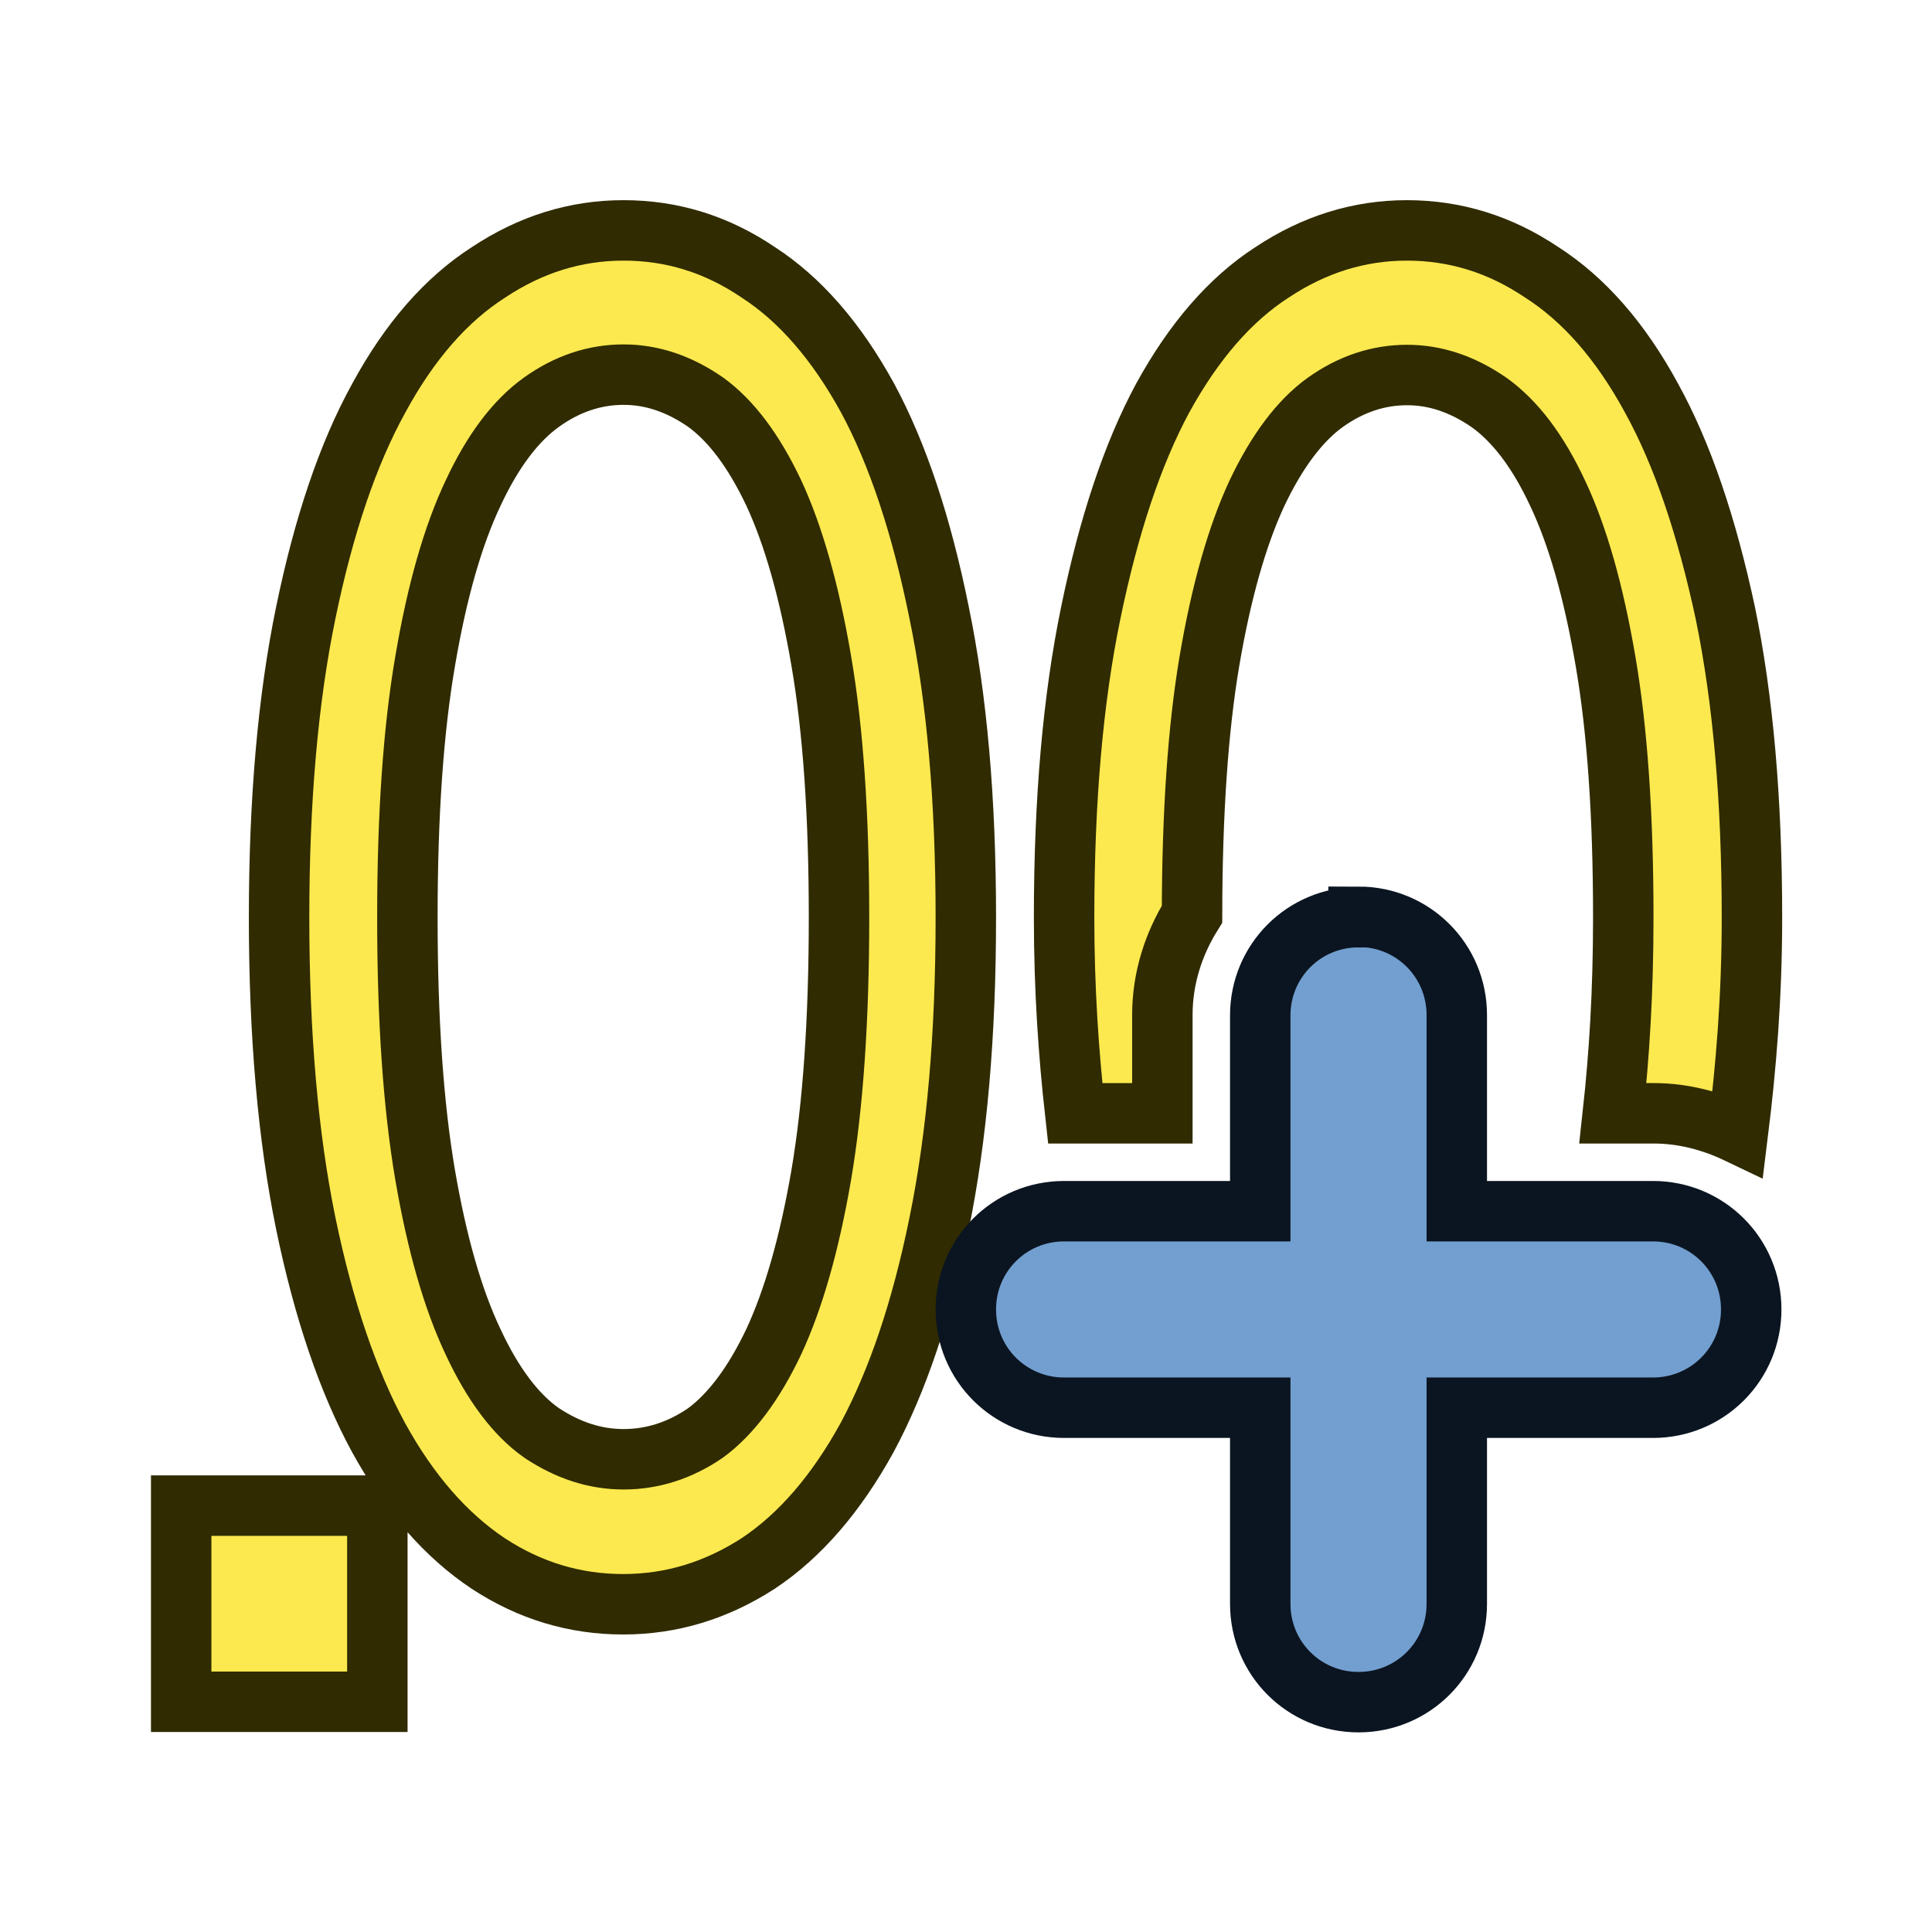 <?xml version="1.0" encoding="UTF-8" standalone="no"?>
<!-- Created with Inkscape (http://www.inkscape.org/) -->

<svg
   width="64"
   height="64"
   viewBox="0 0 16.933 16.933"
   version="1.1"
   id="svg998"
   xmlns="http://www.w3.org/2000/svg"
   xmlns:svg="http://www.w3.org/2000/svg"
   xmlns:rdf="http://www.w3.org/1999/02/22-rdf-syntax-ns#"
   xmlns:cc="http://creativecommons.org/ns#"
   xmlns:dc="http://purl.org/dc/elements/1.1/">
  <defs
     id="defs992" />
  <g
     id="g1"
     transform="matrix(3.25,0,0,3.25,1.588,1.158)"
     style="stroke-width:0.308">
    <path
       d="m 1.193,0.265 c -0.13,0 -0.251,0.038 -0.364,0.113 C 0.715,0.451 0.616,0.564 0.533,0.717 0.449,0.869 0.384,1.063 0.336,1.296 c -0.048,0.232 -0.072,0.505 -0.072,0.822 0,0.316 0.024,0.591 0.072,0.825 0.048,0.232 0.113,0.424 0.196,0.577 0.083,0.151 0.182,0.264 0.296,0.34 0.113,0.074 0.234,0.11 0.364,0.11 0.13,0 0.251,-0.037 0.364,-0.11 0.113,-0.075 0.211,-0.189 0.294,-0.34 0.082,-0.153 0.147,-0.345 0.194,-0.577 0.048,-0.234 0.072,-0.508 0.072,-0.825 0,-0.316 -0.024,-0.59 -0.072,-0.822 C 1.997,1.063 1.933,0.869 1.851,0.717 1.767,0.564 1.669,0.451 1.556,0.378 1.444,0.302 1.323,0.265 1.193,0.265 Z m 2.113,0 c -0.13,0 -0.251,0.038 -0.364,0.113 C 2.829,0.451 2.731,0.564 2.647,0.717 2.565,0.869 2.501,1.063 2.453,1.296 c -0.048,0.232 -0.072,0.505 -0.072,0.822 0,0.193 0.012,0.366 0.03,0.528 h 0.235 V 2.381 c 0,-0.099 0.03,-0.192 0.08,-0.272 3.705e-4,-0.272 0.016,-0.5 0.047,-0.683 0.032,-0.188 0.075,-0.338 0.128,-0.452 0.054,-0.114 0.116,-0.196 0.184,-0.245 0.07,-0.05 0.144,-0.074 0.221,-0.074 0.077,0 0.15,0.025 0.221,0.074 0.07,0.05 0.132,0.131 0.185,0.245 0.054,0.114 0.097,0.265 0.129,0.452 0.032,0.186 0.048,0.416 0.048,0.692 0,0.202 -0.011,0.373 -0.028,0.528 h 0.11 c 0.081,0 0.158,0.021 0.227,0.054 0.022,-0.177 0.038,-0.367 0.038,-0.582 0,-0.316 -0.024,-0.59 -0.072,-0.822 C 4.114,1.063 4.049,0.869 3.965,0.717 3.882,0.564 3.783,0.451 3.669,0.378 3.556,0.302 3.435,0.265 3.305,0.265 Z M 1.193,0.654 c 0.077,0 0.15,0.025 0.221,0.074 0.069,0.05 0.13,0.131 0.184,0.245 0.053,0.114 0.096,0.265 0.128,0.452 0.032,0.186 0.048,0.416 0.048,0.692 0,0.276 -0.016,0.508 -0.048,0.696 -0.032,0.186 -0.075,0.335 -0.128,0.449 -0.054,0.114 -0.116,0.196 -0.184,0.246 -0.07,0.048 -0.144,0.071 -0.221,0.071 -0.077,0 -0.15,-0.024 -0.221,-0.071 C 0.902,3.459 0.84,3.376 0.787,3.262 0.733,3.148 0.69,2.999 0.658,2.813 0.626,2.626 0.61,2.394 0.61,2.118 c 0,-0.276 0.016,-0.506 0.048,-0.692 C 0.69,1.238 0.733,1.088 0.787,0.974 0.84,0.86 0.902,0.778 0.972,0.728 1.042,0.678 1.116,0.654 1.193,0.654 Z M 0,3.704 V 4.233 H 0.529 V 3.704 Z"
       fill="#696969"
       id="path1"
       style="fill:#fce94f;stroke:#302b00;stroke-width:0.163;stroke-dasharray:none" />
    <path
       d="m 3.175,2.117 c -0.147,0 -0.265,0.118 -0.265,0.265 V 2.91 H 2.381 c -0.147,0 -0.265,0.118 -0.265,0.265 0,0.147 0.118,0.265 0.265,0.265 h 0.529 v 0.529 c 0,0.147 0.118,0.265 0.265,0.265 0.147,0 0.265,-0.118 0.265,-0.265 V 3.44 h 0.529 c 0.147,0 0.265,-0.118 0.265,-0.265 0,-0.147 -0.118,-0.265 -0.265,-0.265 H 3.44 V 2.381 c 0,-0.147 -0.118,-0.265 -0.265,-0.265 z"
       fill="#4d82b8"
       id="path2-7"
       style="fill:#729fcf;stroke:#0b1521;stroke-width:0.163;stroke-dasharray:none" />
  </g>
</svg>
